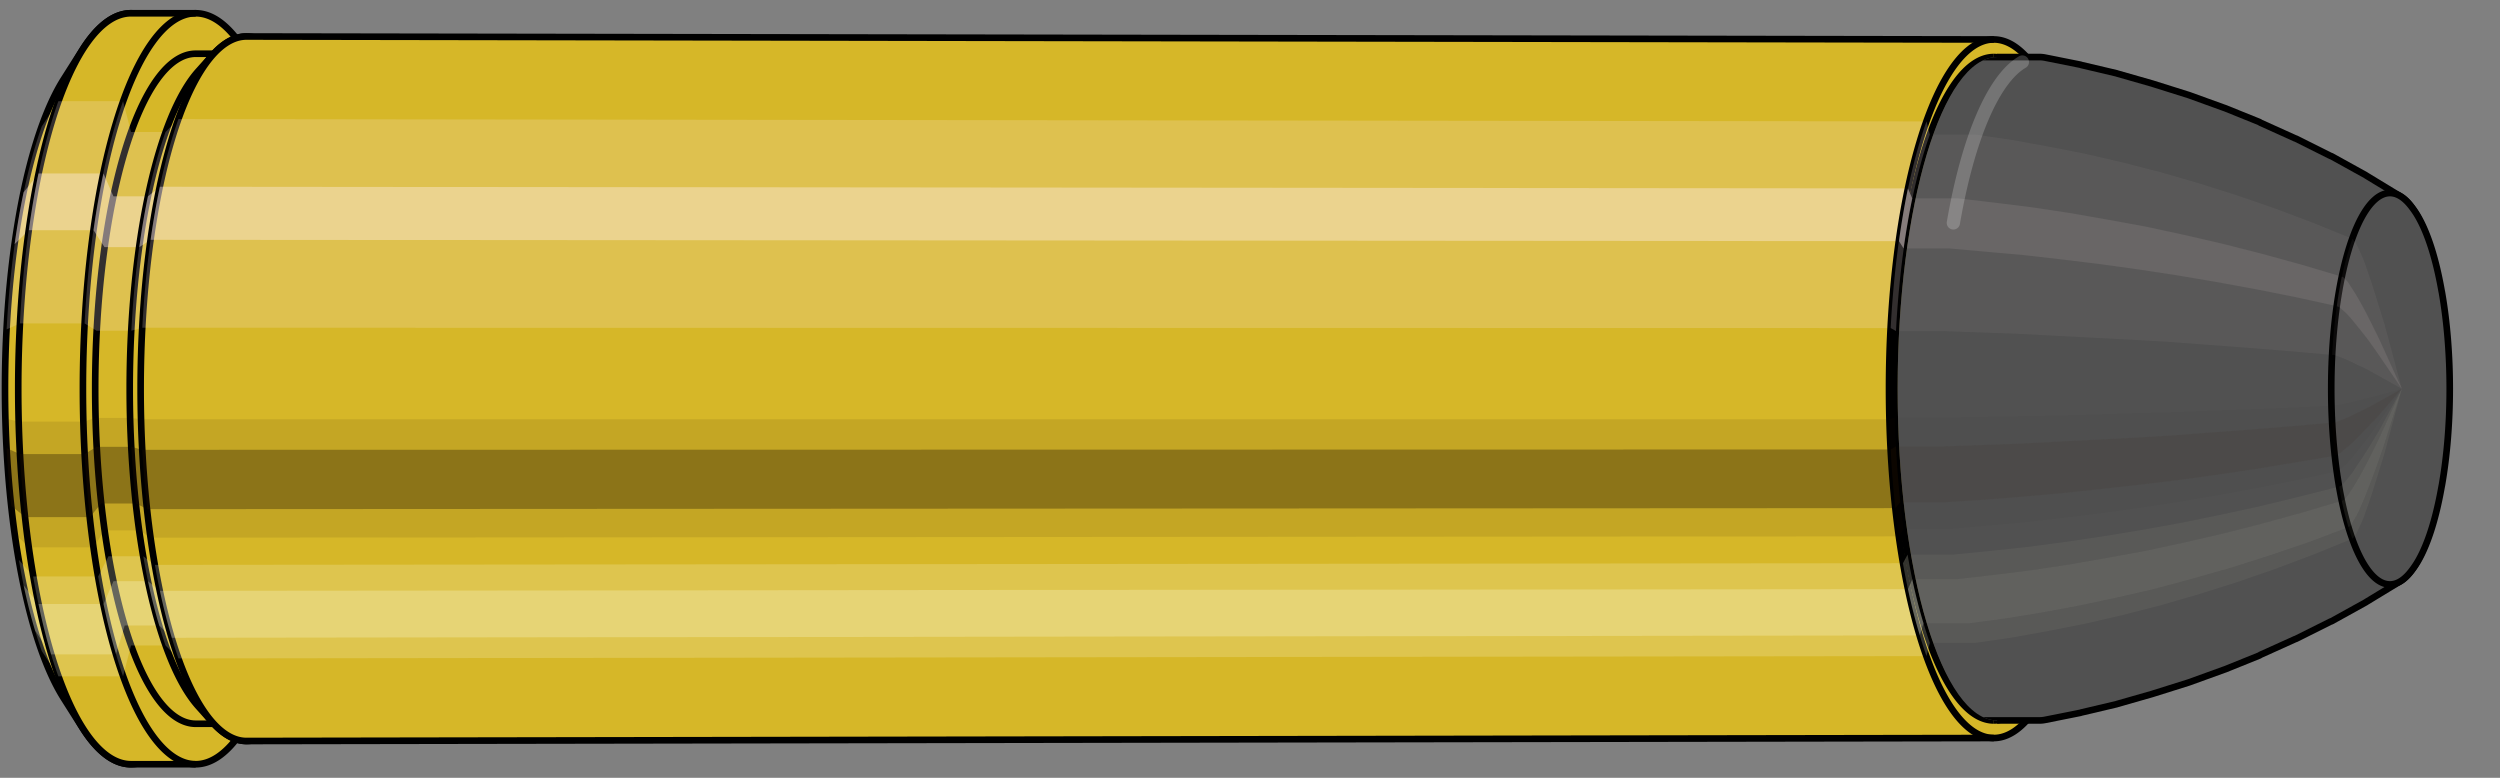 <svg viewBox="-0.325 -1.172 7.537 2.345" xmlns="http://www.w3.org/2000/svg" xmlns:xlink="http://www.w3.org/1999/xlink"><rect x="-0.325" y="-1.172" width="7.537" height="2.345" fill="#808080" stroke="none"/><defs><clipPath id="clip"><ellipse style="fill:white;stroke:none" cx="5.696"  cy="0"  rx="0.3"  ry="1"/><rect style="fill:white;" x="5.696"  y="-2"  width="100"  height="4"/></clipPath></defs><g id="calibersvg"><path style="fill:#d6b728;stroke:black;stroke-width:0.02;" d=" M -0.133 -0.933
 A 0.31 1.033 0 0 0 -0.133 0.933

 L -0.076 1.023
 A 0.34 1.132 0 1 0 -0.076 -1.023
 L -0.133 -0.933
 Z"/>
<path style="fill:#ffefef;opacity:0.2;" d=" M -0.199 -0.791
 A 0.31 1.033 0 0 0 -0.305 -0.179

 L -0.265 -0.197
 A 0.34 1.132 0 0 1 -0.149 -0.867

 L -0.199 -0.791
 Z "/>
<path style="fill:#ffefef;opacity:0.4;" d=" M -0.254 -0.592
 A 0.31 1.033 0 0 0 -0.281 -0.436

 L -0.238 -0.478
 A 0.34 1.132 0 0 1 -0.209 -0.649

 L -0.254 -0.592
 Z "/>
<path style="fill:#201000;opacity:0.1;" d=" M -0.309 0.09
 A 0.31 1.033 0 0 0 -0.305 0.179

 L -0.265 0.197
 A 0.34 1.132 0 0 1 -0.269 0.099

 L -0.309 0.09
 Z "/>
<path style="fill:#201000;opacity:0.4;" d=" M -0.305 0.179
 A 0.31 1.033 0 0 0 -0.291 0.353

 L -0.249 0.387
 A 0.34 1.132 0 0 1 -0.265 0.197

 L -0.305 0.179
 Z "/>
<path style="fill:#201000;opacity:0.1;" d=" M -0.291 0.353
 A 0.31 1.033 0 0 0 -0.281 0.436

 L -0.238 0.478
 A 0.34 1.132 0 0 1 -0.249 0.387

 L -0.291 0.353
 Z "/>
<path style="fill:#ffffe8;opacity:0.2;" d=" M -0.268 0.516
 A 0.31 1.033 0 0 0 -0.254 0.592

 L -0.209 0.649
 A 0.34 1.132 0 0 1 -0.225 0.566

 L -0.268 0.516
 Z "/>
<path style="fill:#ffffe8;opacity:0.4;" d=" M -0.254 0.592
 A 0.31 1.033 0 0 0 -0.219 0.73

 L -0.171 0.801
 A 0.34 1.132 0 0 1 -0.209 0.649

 L -0.254 0.592
 Z "/>
<path style="fill:#ffffe8;opacity:0.2;" d=" M -0.219 0.73
 A 0.31 1.033 0 0 0 -0.199 0.791

 L -0.149 0.867
 A 0.34 1.132 0 0 1 -0.171 0.801

 L -0.219 0.73
 Z "/>
<path style="fill:#d6b728;stroke:black;stroke-width:0.02;" d=" M 0.07 -1.132
 A 0.34 1.132 0 0 0 0.07 1.132

 L 0.265 1.132
 A 0.34 1.132 0 0 0 0.265 -1.132
 L 0.07 -1.132
 Z "/>
<path style="fill:#ffefef;opacity:0.2;" d=" M -0.149 -0.867
 A 0.34 1.132 0 0 0 -0.265 -0.197

 L -0.07 -0.197
 A 0.34 1.132 0 0 1 0.046 -0.867

 L -0.149 -0.867
 Z "/>
<path style="fill:#ffefef;opacity:0.4;" d=" M -0.209 -0.649
 A 0.34 1.132 0 0 0 -0.238 -0.478

 L -0.043 -0.478
 A 0.34 1.132 0 0 1 -0.013 -0.649

 L -0.209 -0.649
 Z "/>
<path style="fill:#201000;opacity:0.1;" d=" M -0.269 0.099
 A 0.34 1.132 0 0 0 -0.265 0.197

 L -0.07 0.197
 A 0.34 1.132 0 0 1 -0.074 0.099

 L -0.269 0.099
 Z "/>
<path style="fill:#201000;opacity:0.4;" d=" M -0.265 0.197
 A 0.34 1.132 0 0 0 -0.249 0.387

 L -0.054 0.387
 A 0.34 1.132 0 0 1 -0.07 0.197

 L -0.265 0.197
 Z "/>
<path style="fill:#201000;opacity:0.1;" d=" M -0.249 0.387
 A 0.34 1.132 0 0 0 -0.238 0.478

 L -0.043 0.478
 A 0.34 1.132 0 0 1 -0.054 0.387

 L -0.249 0.387
 Z "/>
<path style="fill:#ffffe8;opacity:0.2;" d=" M -0.225 0.566
 A 0.34 1.132 0 0 0 -0.209 0.649

 L -0.013 0.649
 A 0.34 1.132 0 0 1 -0.029 0.566

 L -0.225 0.566
 Z "/>
<path style="fill:#ffffe8;opacity:0.4;" d=" M -0.209 0.649
 A 0.34 1.132 0 0 0 -0.171 0.801

 L 0.025 0.801
 A 0.34 1.132 0 0 1 -0.013 0.649

 L -0.209 0.649
 Z "/>
<path style="fill:#ffffe8;opacity:0.2;" d=" M -0.171 0.801
 A 0.34 1.132 0 0 0 -0.149 0.867

 L 0.046 0.867
 A 0.34 1.132 0 0 1 0.025 0.801

 L -0.171 0.801
 Z "/>
<path style="fill:#d6b728;stroke:black;stroke-width:0.02;" d=" M 0.265 -1.01
 A 0.303 1.01 0 0 0 0.265 1.01

 L 0.369 1.01
 A 0.303 1.01 0 0 0 0.369 -1.01
 L 0.265 -1.01
 Z "/>
<path style="fill:none;stroke:black;stroke-width:0.02;" d=" M 0.265 -1.132
 A 0.34 1.132 0 0 0 0.265 1.132
"/>
<path style="fill:#ffefef;opacity:0.2;" d=" M 0.046 -0.867
 A 0.34 1.132 0 0 0 -0.07 -0.197

 L -0.034 -0.175
 L 0.071 -0.175
 A 0.303 1.01 0 0 1 0.174 -0.774

 L 0.07 -0.774
 L 0.046 -0.867
 Z "/>
<path style="fill:#ffefef;opacity:0.4;" d=" M -0.013 -0.649
 A 0.34 1.132 0 0 0 -0.043 -0.478

 L -0.01 -0.427
 L 0.095 -0.427
 A 0.303 1.01 0 0 1 0.121 -0.58

 L 0.017 -0.58
 L -0.013 -0.649
 Z "/>
<path style="fill:#201000;opacity:0.1;" d=" M -0.074 0.099
 A 0.34 1.132 0 0 0 -0.07 0.197

 L -0.034 0.175
 L 0.071 0.175
 A 0.303 1.01 0 0 1 0.067 0.088

 L -0.037 0.088
 L -0.074 0.099
 Z "/>
<path style="fill:#201000;opacity:0.4;" d=" M -0.07 0.197
 A 0.34 1.132 0 0 0 -0.054 0.387

 L -0.02 0.346
 L 0.085 0.346
 A 0.303 1.01 0 0 1 0.071 0.175

 L -0.034 0.175
 L -0.07 0.197
 Z "/>
<path style="fill:#201000;opacity:0.1;" d=" M -0.054 0.387
 A 0.34 1.132 0 0 0 -0.043 0.478

 L -0.01 0.427
 L 0.095 0.427
 A 0.303 1.01 0 0 1 0.085 0.346

 L -0.02 0.346
 L -0.054 0.387
 Z "/>
<path style="fill:#ffffe8;opacity:0.2;" d=" M -0.029 0.566
 A 0.34 1.132 0 0 0 -0.013 0.649

 L 0.017 0.58
 L 0.121 0.58
 A 0.303 1.01 0 0 1 0.107 0.505

 L 0.002 0.505
 L -0.029 0.566
 Z "/>
<path style="fill:#ffffe8;opacity:0.4;" d=" M -0.013 0.649
 A 0.34 1.132 0 0 0 0.025 0.801

 L 0.051 0.714
 L 0.155 0.714
 A 0.303 1.01 0 0 1 0.121 0.58

 L 0.017 0.58
 L -0.013 0.649
 Z "/>
<path style="fill:#ffffe8;opacity:0.2;" d=" M 0.025 0.801
 A 0.34 1.132 0 0 0 0.046 0.867

 L 0.07 0.774
 L 0.174 0.774
 A 0.303 1.01 0 0 1 0.155 0.714

 L 0.051 0.714
 L 0.025 0.801
 Z "/>
<path style="fill:#d6b728;stroke:black;stroke-width:0.02;" d=" M 0.274 -0.959
 A 0.303 1.01 0 0 0 0.274 0.959

 L 0.317 1.007
 A 0.319 1.062 0 1 0 0.317 -1.007
 L 0.274 -0.959
 Z "/>
<path style="fill:#ffefef;opacity:0.2;" d=" M 0.174 -0.774
 A 0.303 1.01 0 0 0 0.071 -0.175

 L 0.104 -0.184
 A 0.319 1.062 0 0 1 0.213 -0.813

 L 0.174 -0.774
 Z "/>
<path style="fill:#ffefef;opacity:0.4;" d=" M 0.121 -0.58
 A 0.303 1.01 0 0 0 0.095 -0.427

 L 0.129 -0.449
 A 0.319 1.062 0 0 1 0.157 -0.609

 L 0.121 -0.58
 Z "/>
<path style="fill:#201000;opacity:0.1;" d=" M 0.067 0.088
 A 0.303 1.01 0 0 0 0.071 0.175

 L 0.104 0.184
 A 0.319 1.062 0 0 1 0.101 0.092

 L 0.067 0.088
 Z "/>
<path style="fill:#201000;opacity:0.4;" d=" M 0.071 0.175
 A 0.303 1.01 0 0 0 0.085 0.346

 L 0.119 0.363
 A 0.319 1.062 0 0 1 0.104 0.184

 L 0.071 0.175
 Z "/>
<path style="fill:#201000;opacity:0.1;" d=" M 0.085 0.346
 A 0.303 1.01 0 0 0 0.095 0.427

 L 0.129 0.449
 A 0.319 1.062 0 0 1 0.119 0.363

 L 0.085 0.346
 Z "/>
<path style="fill:#ffffe8;opacity:0.2;" d=" M 0.107 0.505
 A 0.303 1.01 0 0 0 0.121 0.58

 L 0.157 0.609
 A 0.319 1.062 0 0 1 0.142 0.531

 L 0.107 0.505
 Z "/>
<path style="fill:#ffffe8;opacity:0.4;" d=" M 0.121 0.58
 A 0.303 1.01 0 0 0 0.155 0.714

 L 0.193 0.751
 A 0.319 1.062 0 0 1 0.157 0.609

 L 0.121 0.58
 Z "/>
<path style="fill:#ffffe8;opacity:0.2;" d=" M 0.155 0.714
 A 0.303 1.01 0 0 0 0.174 0.774

 L 0.213 0.813
 A 0.319 1.062 0 0 1 0.193 0.751

 L 0.155 0.714
 Z "/>
<path style="fill:#d6b728;stroke:black;stroke-width:0.02;" d=" M 0.418 -1.062
 A 0.319 1.062 0 1 0 0.418 1.062

 L 5.686 1.053
 A 0.316 1.053 0 0 0 5.686 -1.053
 L 0.418 -1.062
 Z "/>
<path style="fill:#ffefef;opacity:0.2;" d=" M 0.213 -0.813
 A 0.319 1.062 0 0 0 0.104 -0.184

 L 5.375 -0.183
 A 0.316 1.053 0 0 1 5.483 -0.806

 L 0.213 -0.813
 Z "/>
<path style="fill:#ffefef;opacity:0.4;" d=" M 0.157 -0.609
 A 0.319 1.062 0 0 0 0.129 -0.449

 L 5.4 -0.445
 A 0.316 1.053 0 0 1 5.427 -0.604

 L 0.157 -0.609
 Z "/>
<path style="fill:#201000;opacity:0.1;" d=" M 0.101 0.092
 A 0.319 1.062 0 0 0 0.104 0.184

 L 5.375 0.183
 A 0.316 1.053 0 0 1 5.371 0.092

 L 0.101 0.092
 Z "/>
<path style="fill:#201000;opacity:0.4;" d=" M 0.104 0.184
 A 0.319 1.062 0 0 0 0.119 0.363

 L 5.389 0.36
 A 0.316 1.053 0 0 1 5.375 0.183

 L 0.104 0.184
 Z "/>
<path style="fill:#201000;opacity:0.1;" d=" M 0.119 0.363
 A 0.319 1.062 0 0 0 0.129 0.449

 L 5.4 0.445
 A 0.316 1.053 0 0 1 5.389 0.36

 L 0.119 0.363
 Z "/>
<path style="fill:#ffffe8;opacity:0.2;" d=" M 0.142 0.531
 A 0.319 1.062 0 0 0 0.157 0.609

 L 5.427 0.604
 A 0.316 1.053 0 0 1 5.412 0.526

 L 0.142 0.531
 Z "/>
<path style="fill:#ffffe8;opacity:0.4;" d=" M 0.157 0.609
 A 0.319 1.062 0 0 0 0.193 0.751

 L 5.463 0.744
 A 0.316 1.053 0 0 1 5.427 0.604

 L 0.157 0.609
 Z "/>
<path style="fill:#ffffe8;opacity:0.2;" d=" M 0.193 0.751
 A 0.319 1.062 0 0 0 0.213 0.813

 L 5.483 0.806
 A 0.316 1.053 0 0 1 5.463 0.744

 L 0.193 0.751
 Z "/>
<ellipse style="fill:black;opacity:0.7;" cx="5.686"  cy="0"  rx="0.3"  ry="1"/>
<path style="fill:none;stroke:black;stroke-width:0.02" d=" M 5.686 1
 A 0.3 1 0 0 0 5.686 -1
"/>
<path style="fill:none;stroke:black;stroke-width:0.02;" d=" M 5.686 -1.053
 A 0.316 1.053 0 0 0 5.686 1.053
"/>
<path style="fill:none;stroke:black;stroke-width:0.02;" d=" M 5.686 -1
 A 0.3 1 0 0 0 5.686 1
"/>
<path style="fill:#ffefef;opacity:0.2;" d=" M 5.483 -0.806
 A 0.316 1.053 0 0 0 5.375 -0.183

 L 5.391 -0.174
 A 0.3 1 0 0 1 5.493 -0.766

 L 5.483 -0.806
 Z "/>
<path style="fill:#ffefef;opacity:0.4;" d=" M 5.427 -0.604
 A 0.316 1.053 0 0 0 5.4 -0.445

 L 5.414 -0.423
 A 0.3 1 0 0 1 5.44 -0.574

 L 5.427 -0.604
 Z "/>
<path style="fill:#201000;opacity:0.1;" d=" M 5.371 0.092
 A 0.316 1.053 0 0 0 5.375 0.183

 L 5.391 0.174
 A 0.3 1 0 0 1 5.387 0.087

 L 5.371 0.092
 Z "/>
<path style="fill:#201000;opacity:0.4;" d=" M 5.375 0.183
 A 0.316 1.053 0 0 0 5.389 0.36

 L 5.404 0.342
 A 0.3 1 0 0 1 5.391 0.174

 L 5.375 0.183
 Z "/>
<path style="fill:#201000;opacity:0.1;" d=" M 5.389 0.36
 A 0.316 1.053 0 0 0 5.4 0.445

 L 5.414 0.423
 A 0.3 1 0 0 1 5.404 0.342

 L 5.389 0.36
 Z "/>
<path style="fill:#ffffe8;opacity:0.2;" d=" M 5.412 0.526
 A 0.316 1.053 0 0 0 5.427 0.604

 L 5.44 0.574
 A 0.3 1 0 0 1 5.426 0.5

 L 5.412 0.526
 Z "/>
<path style="fill:#ffffe8;opacity:0.4;" d=" M 5.427 0.604
 A 0.316 1.053 0 0 0 5.463 0.744

 L 5.474 0.707
 A 0.3 1 0 0 1 5.44 0.574

 L 5.427 0.604
 Z "/>
<path style="fill:#ffffe8;opacity:0.2;" d=" M 5.463 0.744
 A 0.316 1.053 0 0 0 5.483 0.806

 L 5.493 0.766
 A 0.3 1 0 0 1 5.474 0.707

 L 5.463 0.744
 Z "/>
</g><g clip-path="url(#clip)"><g id="bulletsvg" transform="translate(4.185 0)"><path style="fill:#515151;stroke:black;stroke-width:0.02;" d=" M -0.116 -0.8
 A 0.267 0.889 0 0 0 -0.116 0.8

 L -0.054 0.9
 A 0.3 1 0 1 0 -0.054 -0.9
 L -0.116 -0.8
 Z"/>
<path style="fill:#ffefef;opacity:0.047;" d=" M -0.171 -0.681
 A 0.267 0.889 0 0 0 -0.263 -0.154

 L -0.219 -0.174
 A 0.3 1 0 0 1 -0.116 -0.766

 L -0.171 -0.681
 Z "/>
<path style="fill:#ffefef;opacity:0.094;" d=" M -0.218 -0.51
 A 0.267 0.889 0 0 0 -0.242 -0.376

 L -0.195 -0.423
 A 0.3 1 0 0 1 -0.169 -0.574

 L -0.218 -0.51
 Z "/>
<path style="fill:#201000;opacity:0.024;" d=" M -0.266 0.077
 A 0.267 0.889 0 0 0 -0.263 0.154

 L -0.219 0.174
 A 0.3 1 0 0 1 -0.222 0.087

 L -0.266 0.077
 Z "/>
<path style="fill:#201000;opacity:0.094;" d=" M -0.263 0.154
 A 0.267 0.889 0 0 0 -0.251 0.304

 L -0.205 0.342
 A 0.3 1 0 0 1 -0.219 0.174

 L -0.263 0.154
 Z "/>
<path style="fill:#201000;opacity:0.024;" d=" M -0.251 0.304
 A 0.267 0.889 0 0 0 -0.242 0.376

 L -0.195 0.423
 A 0.3 1 0 0 1 -0.205 0.342

 L -0.251 0.304
 Z "/>
<path style="fill:#ffffe8;opacity:0.047;" d=" M -0.231 0.445
 A 0.267 0.889 0 0 0 -0.218 0.51

 L -0.169 0.574
 A 0.3 1 0 0 1 -0.183 0.5

 L -0.231 0.445
 Z "/>
<path style="fill:#ffffe8;opacity:0.094;" d=" M -0.218 0.51
 A 0.267 0.889 0 0 0 -0.189 0.629

 L -0.136 0.707
 A 0.3 1 0 0 1 -0.169 0.574

 L -0.218 0.51
 Z "/>
<path style="fill:#ffffe8;opacity:0.047;" d=" M -0.189 0.629
 A 0.267 0.889 0 0 0 -0.171 0.681

 L -0.116 0.766
 A 0.3 1 0 0 1 -0.136 0.707

 L -0.189 0.629
 Z "/>
<path style="fill:#515151;stroke:black;stroke-width:0.02;" d=" M 0.076 -1
 A 0.3 1 0 0 0 0.076 1

 L 1.639 1
 A 0.3 1 0 0 0 1.657 0.998
 L 1.762 0.977
 A 0.294 0.979 0 0 0 1.765 0.976
 L 1.871 0.951
 A 0.286 0.953 0 0 0 1.874 0.95
 L 1.979 0.92
 A 0.277 0.924 0 0 0 1.982 0.919
 L 2.087 0.886
 A 0.267 0.89 0 0 0 2.09 0.885
 L 2.195 0.847
 A 0.256 0.852 0 0 0 2.198 0.846
 L 2.302 0.804
 A 0.243 0.809 0 0 0 2.305 0.802
 L 2.409 0.755
 A 0.229 0.762 0 0 0 2.412 0.754
 L 2.516 0.702
 A 0.213 0.71 0 0 0 2.519 0.701
 L 2.622 0.644
 A 0.196 0.653 0 0 0 2.625 0.642
 L 2.727 0.58
 A 0.177 0.59 0 0 0 2.727 -0.58
 L 2.625 -0.642
 A 0.196 0.653 0 0 0 2.622 -0.644
 L 2.519 -0.701
 A 0.213 0.71 0 0 0 2.516 -0.702
 L 2.412 -0.754
 A 0.229 0.762 0 0 0 2.409 -0.755
 L 2.305 -0.802
 A 0.243 0.809 0 0 0 2.302 -0.804
 L 2.198 -0.846
 A 0.256 0.852 0 0 0 2.195 -0.847
 L 2.09 -0.885
 A 0.267 0.89 0 0 0 2.087 -0.886
 L 1.982 -0.919
 A 0.277 0.924 0 0 0 1.979 -0.92
 L 1.874 -0.95
 A 0.286 0.953 0 0 0 1.871 -0.951
 L 1.765 -0.976
 A 0.294 0.979 0 0 0 1.762 -0.977
 L 1.657 -0.998
 A 0.3 1 0 0 0 1.639 -1
 L 0.076 -1
 Z "/>
<path style="fill:#ffefef;opacity:0.047;" d=" M -0.116 -0.766
 A 0.3 1 0 0 0 -0.219 -0.174

 L 1.343 -0.174
 L 1.455 -0.17
 L 1.568 -0.166
 L 1.683 -0.16
 L 1.798 -0.154
 L 1.915 -0.148
 L 2.034 -0.141
 L 2.153 -0.132
 L 2.274 -0.123
 L 2.397 -0.113
 L 2.521 -0.102
 A 0.177 0.59 0 0 1 2.582 -0.452

 L 2.464 -0.5
 L 2.347 -0.544
 L 2.231 -0.584
 L 2.117 -0.62
 L 2.003 -0.653
 L 1.89 -0.682
 L 1.778 -0.708
 L 1.666 -0.73
 L 1.556 -0.75
 L 1.446 -0.766
 L -0.116 -0.766
 Z "/>
<path style="fill:#ffefef;opacity:0.094;" d=" M -0.169 -0.574
 A 0.3 1 0 0 0 -0.195 -0.423

 L 1.367 -0.423
 L 1.478 -0.413
 L 1.591 -0.403
 L 1.704 -0.39
 L 1.819 -0.376
 L 1.935 -0.36
 L 2.053 -0.342
 L 2.171 -0.322
 L 2.291 -0.3
 L 2.412 -0.276
 L 2.535 -0.249
 A 0.177 0.59 0 0 1 2.55 -0.338

 L 2.429 -0.374
 L 2.309 -0.407
 L 2.191 -0.437
 L 2.074 -0.464
 L 1.958 -0.489
 L 1.843 -0.51
 L 1.729 -0.53
 L 1.616 -0.547
 L 1.504 -0.561
 L 1.393 -0.574
 L -0.169 -0.574
 Z "/>
<path style="fill:#201000;opacity:0.024;" d=" M -0.222 0.087
 A 0.3 1 0 0 0 -0.219 0.174

 L 1.343 0.174
 L 1.455 0.17
 L 1.568 0.166
 L 1.683 0.16
 L 1.798 0.154
 L 1.915 0.148
 L 2.034 0.141
 L 2.153 0.132
 L 2.274 0.123
 L 2.397 0.113
 L 2.521 0.102
 A 0.177 0.59 0 0 1 2.519 0.051

 L 2.395 0.057
 L 2.272 0.062
 L 2.151 0.066
 L 2.031 0.071
 L 1.912 0.074
 L 1.795 0.078
 L 1.68 0.081
 L 1.565 0.083
 L 1.452 0.085
 L 1.34 0.087
 L -0.222 0.087
 Z "/>
<path style="fill:#201000;opacity:0.094;" d=" M -0.219 0.174
 A 0.3 1 0 0 0 -0.205 0.342

 L 1.357 0.342
 L 1.468 0.335
 L 1.581 0.326
 L 1.695 0.316
 L 1.81 0.304
 L 1.927 0.291
 L 2.045 0.277
 L 2.163 0.261
 L 2.284 0.243
 L 2.406 0.223
 L 2.529 0.202
 A 0.177 0.59 0 0 1 2.521 0.102

 L 2.397 0.113
 L 2.274 0.123
 L 2.153 0.132
 L 2.034 0.141
 L 1.915 0.148
 L 1.798 0.154
 L 1.683 0.16
 L 1.568 0.166
 L 1.455 0.17
 L 1.343 0.174
 L -0.219 0.174
 Z "/>
<path style="fill:#201000;opacity:0.024;" d=" M -0.205 0.342
 A 0.3 1 0 0 0 -0.195 0.423

 L 1.367 0.423
 L 1.478 0.413
 L 1.591 0.403
 L 1.704 0.39
 L 1.819 0.376
 L 1.935 0.36
 L 2.053 0.342
 L 2.171 0.322
 L 2.291 0.3
 L 2.412 0.276
 L 2.535 0.249
 A 0.177 0.59 0 0 1 2.529 0.202

 L 2.406 0.223
 L 2.284 0.243
 L 2.163 0.261
 L 2.045 0.277
 L 1.927 0.291
 L 1.81 0.304
 L 1.695 0.316
 L 1.581 0.326
 L 1.468 0.335
 L 1.357 0.342
 L -0.205 0.342
 Z "/>
<path style="fill:#ffffe8;opacity:0.047;" d=" M -0.183 0.5
 A 0.3 1 0 0 0 -0.169 0.574

 L 1.393 0.574
 L 1.504 0.561
 L 1.616 0.547
 L 1.729 0.53
 L 1.843 0.51
 L 1.958 0.489
 L 2.074 0.464
 L 2.191 0.437
 L 2.309 0.407
 L 2.429 0.374
 L 2.55 0.338
 A 0.177 0.59 0 0 1 2.542 0.295

 L 2.42 0.326
 L 2.3 0.355
 L 2.18 0.381
 L 2.062 0.405
 L 1.946 0.426
 L 1.83 0.445
 L 1.716 0.462
 L 1.602 0.477
 L 1.49 0.489
 L 1.379 0.5
 L -0.183 0.5
 Z "/>
<path style="fill:#ffffe8;opacity:0.094;" d=" M -0.169 0.574
 A 0.3 1 0 0 0 -0.136 0.707

 L 1.426 0.707
 L 1.537 0.692
 L 1.648 0.674
 L 1.76 0.653
 L 1.873 0.629
 L 1.986 0.603
 L 2.101 0.572
 L 2.217 0.539
 L 2.333 0.502
 L 2.451 0.462
 L 2.57 0.417
 A 0.177 0.59 0 0 1 2.55 0.338

 L 2.429 0.374
 L 2.309 0.407
 L 2.191 0.437
 L 2.074 0.464
 L 1.958 0.489
 L 1.843 0.51
 L 1.729 0.53
 L 1.616 0.547
 L 1.504 0.561
 L 1.393 0.574
 L -0.169 0.574
 Z "/>
<path style="fill:#ffffe8;opacity:0.047;" d=" M -0.136 0.707
 A 0.3 1 0 0 0 -0.116 0.766

 L 1.446 0.766
 L 1.556 0.75
 L 1.666 0.73
 L 1.778 0.708
 L 1.89 0.682
 L 2.003 0.653
 L 2.117 0.62
 L 2.231 0.584
 L 2.347 0.544
 L 2.464 0.5
 L 2.582 0.452
 A 0.177 0.59 0 0 1 2.57 0.417

 L 2.451 0.462
 L 2.333 0.502
 L 2.217 0.539
 L 2.101 0.572
 L 1.986 0.603
 L 1.873 0.629
 L 1.76 0.653
 L 1.648 0.674
 L 1.537 0.692
 L 1.426 0.707
 L -0.136 0.707
 Z "/>
<path style="fill:#515151;stroke:black;stroke-width:0.02;" d=" M 2.763 -0.545
 A 0.177 0.59 0 1 0 2.763 0.545

 L 2.766 0.541
 A 0.176 0.585 0 0 0 2.851 0.295
 L 2.852 0.29
 A 0.172 0.575 0 0 0 2.852 -0.29
 L 2.851 -0.295
 A 0.176 0.585 0 0 0 2.766 -0.541
 L 2.763 -0.545
 Z "/>
<path style="fill:#ffefef;opacity:0.047;" d=" M 2.582 -0.452
 A 0.177 0.59 0 0 0 2.521 -0.102

 L 2.526 -0.102
 L 2.533 -0.1
 A 0.172 0.575 0 0 1 2.592 -0.441

 L 2.586 -0.448
 L 2.582 -0.452
 Z "/>
<path style="fill:#ffefef;opacity:0.094;" d=" M 2.55 -0.338
 A 0.177 0.59 0 0 0 2.535 -0.249

 L 2.54 -0.247
 L 2.546 -0.243
 A 0.172 0.575 0 0 1 2.561 -0.33

 L 2.555 -0.336
 L 2.55 -0.338
 Z "/>
<path style="fill:#201000;opacity:0.024;" d=" M 2.519 0.051
 A 0.177 0.59 0 0 0 2.521 0.102

 L 2.526 0.102
 L 2.533 0.1
 A 0.172 0.575 0 0 1 2.531 0.05

 L 2.524 0.051
 L 2.519 0.051
 Z "/>
<path style="fill:#201000;opacity:0.094;" d=" M 2.521 0.102
 A 0.177 0.59 0 0 0 2.529 0.202

 L 2.534 0.2
 L 2.54 0.197
 A 0.172 0.575 0 0 1 2.533 0.1

 L 2.526 0.102
 L 2.521 0.102
 Z "/>
<path style="fill:#201000;opacity:0.024;" d=" M 2.529 0.202
 A 0.177 0.59 0 0 0 2.535 0.249

 L 2.54 0.247
 L 2.546 0.243
 A 0.172 0.575 0 0 1 2.54 0.197

 L 2.534 0.2
 L 2.529 0.202
 Z "/>
<path style="fill:#ffffe8;opacity:0.047;" d=" M 2.542 0.295
 A 0.177 0.59 0 0 0 2.55 0.338

 L 2.555 0.336
 L 2.561 0.33
 A 0.172 0.575 0 0 1 2.553 0.288

 L 2.547 0.293
 L 2.542 0.295
 Z "/>
<path style="fill:#ffffe8;opacity:0.094;" d=" M 2.55 0.338
 A 0.177 0.59 0 0 0 2.57 0.417

 L 2.575 0.414
 L 2.58 0.407
 A 0.172 0.575 0 0 1 2.561 0.33

 L 2.555 0.336
 L 2.55 0.338
 Z "/>
<path style="fill:#ffffe8;opacity:0.047;" d=" M 2.57 0.417
 A 0.177 0.59 0 0 0 2.582 0.452

 L 2.586 0.448
 L 2.592 0.441
 A 0.172 0.575 0 0 1 2.58 0.407

 L 2.575 0.414
 L 2.57 0.417
 Z "/>
<path style="fill:#ffefef;opacity:0.047;" d=" M 2.592 -0.441
 A 0.172 0.575 0 0 0 2.533 -0.1

 L 2.541 -0.097
 L 2.551 -0.093
 L 2.564 -0.088
 L 2.579 -0.081
 L 2.597 -0.072
 L 2.621 -0.061
 L 2.652 -0.044
 L 2.731 0
 A 0 0 0 0 1 2.731 0

 L 2.679 -0.194
 L 2.656 -0.268
 L 2.64 -0.319
 L 2.627 -0.357
 L 2.616 -0.388
 L 2.606 -0.411
 L 2.598 -0.428
 L 2.592 -0.441
 Z "/>
<path style="fill:#ffefef;opacity:0.094;" d=" M 2.561 -0.33
 A 0.172 0.575 0 0 0 2.546 -0.243

 L 2.554 -0.236
 L 2.564 -0.227
 L 2.576 -0.214
 L 2.59 -0.197
 L 2.607 -0.176
 L 2.629 -0.148
 L 2.658 -0.107
 L 2.731 0
 A 0 0 0 0 1 2.731 0

 L 2.665 -0.145
 L 2.638 -0.2
 L 2.618 -0.239
 L 2.602 -0.268
 L 2.589 -0.29
 L 2.578 -0.307
 L 2.569 -0.321
 L 2.561 -0.33
 Z "/>
<path style="fill:#201000;opacity:0.024;" d=" M 2.531 0.05
 A 0.172 0.575 0 0 0 2.533 0.1

 L 2.541 0.097
 L 2.551 0.093
 L 2.564 0.088
 L 2.579 0.081
 L 2.597 0.072
 L 2.621 0.061
 L 2.652 0.044
 L 2.731 0
 A 0 0 0 0 1 2.731 0

 L 2.652 0.022
 L 2.619 0.03
 L 2.596 0.036
 L 2.577 0.041
 L 2.562 0.044
 L 2.549 0.047
 L 2.539 0.049
 L 2.531 0.05
 Z "/>
<path style="fill:#201000;opacity:0.094;" d=" M 2.533 0.1
 A 0.172 0.575 0 0 0 2.54 0.197

 L 2.549 0.191
 L 2.558 0.183
 L 2.571 0.173
 L 2.585 0.16
 L 2.603 0.142
 L 2.625 0.119
 L 2.656 0.087
 L 2.731 0
 A 0 0 0 0 1 2.731 0

 L 2.652 0.044
 L 2.621 0.061
 L 2.597 0.072
 L 2.579 0.081
 L 2.564 0.088
 L 2.551 0.093
 L 2.541 0.097
 L 2.533 0.1
 Z "/>
<path style="fill:#201000;opacity:0.024;" d=" M 2.54 0.197
 A 0.172 0.575 0 0 0 2.546 0.243

 L 2.554 0.236
 L 2.564 0.227
 L 2.576 0.214
 L 2.59 0.197
 L 2.607 0.176
 L 2.629 0.148
 L 2.658 0.107
 L 2.731 0
 A 0 0 0 0 1 2.731 0

 L 2.656 0.087
 L 2.625 0.119
 L 2.603 0.142
 L 2.585 0.16
 L 2.571 0.173
 L 2.558 0.183
 L 2.549 0.191
 L 2.54 0.197
 Z "/>
<path style="fill:#ffffe8;opacity:0.047;" d=" M 2.553 0.288
 A 0.172 0.575 0 0 0 2.561 0.33

 L 2.569 0.321
 L 2.578 0.307
 L 2.589 0.29
 L 2.602 0.268
 L 2.618 0.239
 L 2.638 0.2
 L 2.665 0.145
 L 2.731 0
 A 0 0 0 0 1 2.731 0

 L 2.662 0.127
 L 2.633 0.175
 L 2.612 0.208
 L 2.595 0.233
 L 2.582 0.253
 L 2.57 0.268
 L 2.561 0.279
 L 2.553 0.288
 Z "/>
<path style="fill:#ffffe8;opacity:0.094;" d=" M 2.561 0.33
 A 0.172 0.575 0 0 0 2.58 0.407

 L 2.587 0.395
 L 2.596 0.379
 L 2.606 0.358
 L 2.618 0.33
 L 2.632 0.294
 L 2.65 0.247
 L 2.674 0.179
 L 2.731 0
 A 0 0 0 0 1 2.731 0

 L 2.665 0.145
 L 2.638 0.2
 L 2.618 0.239
 L 2.602 0.268
 L 2.589 0.29
 L 2.578 0.307
 L 2.569 0.321
 L 2.561 0.33
 Z "/>
<path style="fill:#ffffe8;opacity:0.047;" d=" M 2.58 0.407
 A 0.172 0.575 0 0 0 2.592 0.441

 L 2.598 0.428
 L 2.606 0.411
 L 2.616 0.388
 L 2.627 0.357
 L 2.64 0.319
 L 2.656 0.268
 L 2.679 0.194
 L 2.731 0
 A 0 0 0 0 1 2.731 0

 L 2.674 0.179
 L 2.65 0.247
 L 2.632 0.294
 L 2.618 0.33
 L 2.606 0.358
 L 2.596 0.379
 L 2.587 0.395
 L 2.58 0.407
 Z "/>
<path style="fill:none;stroke:white;stroke-width:0.04;opacity:0.2;stroke-linecap:round" d=" M 1.587 -0.985
 A 0.3 1 0 0 0 1.379 -0.5
"/>
</g></g></svg>